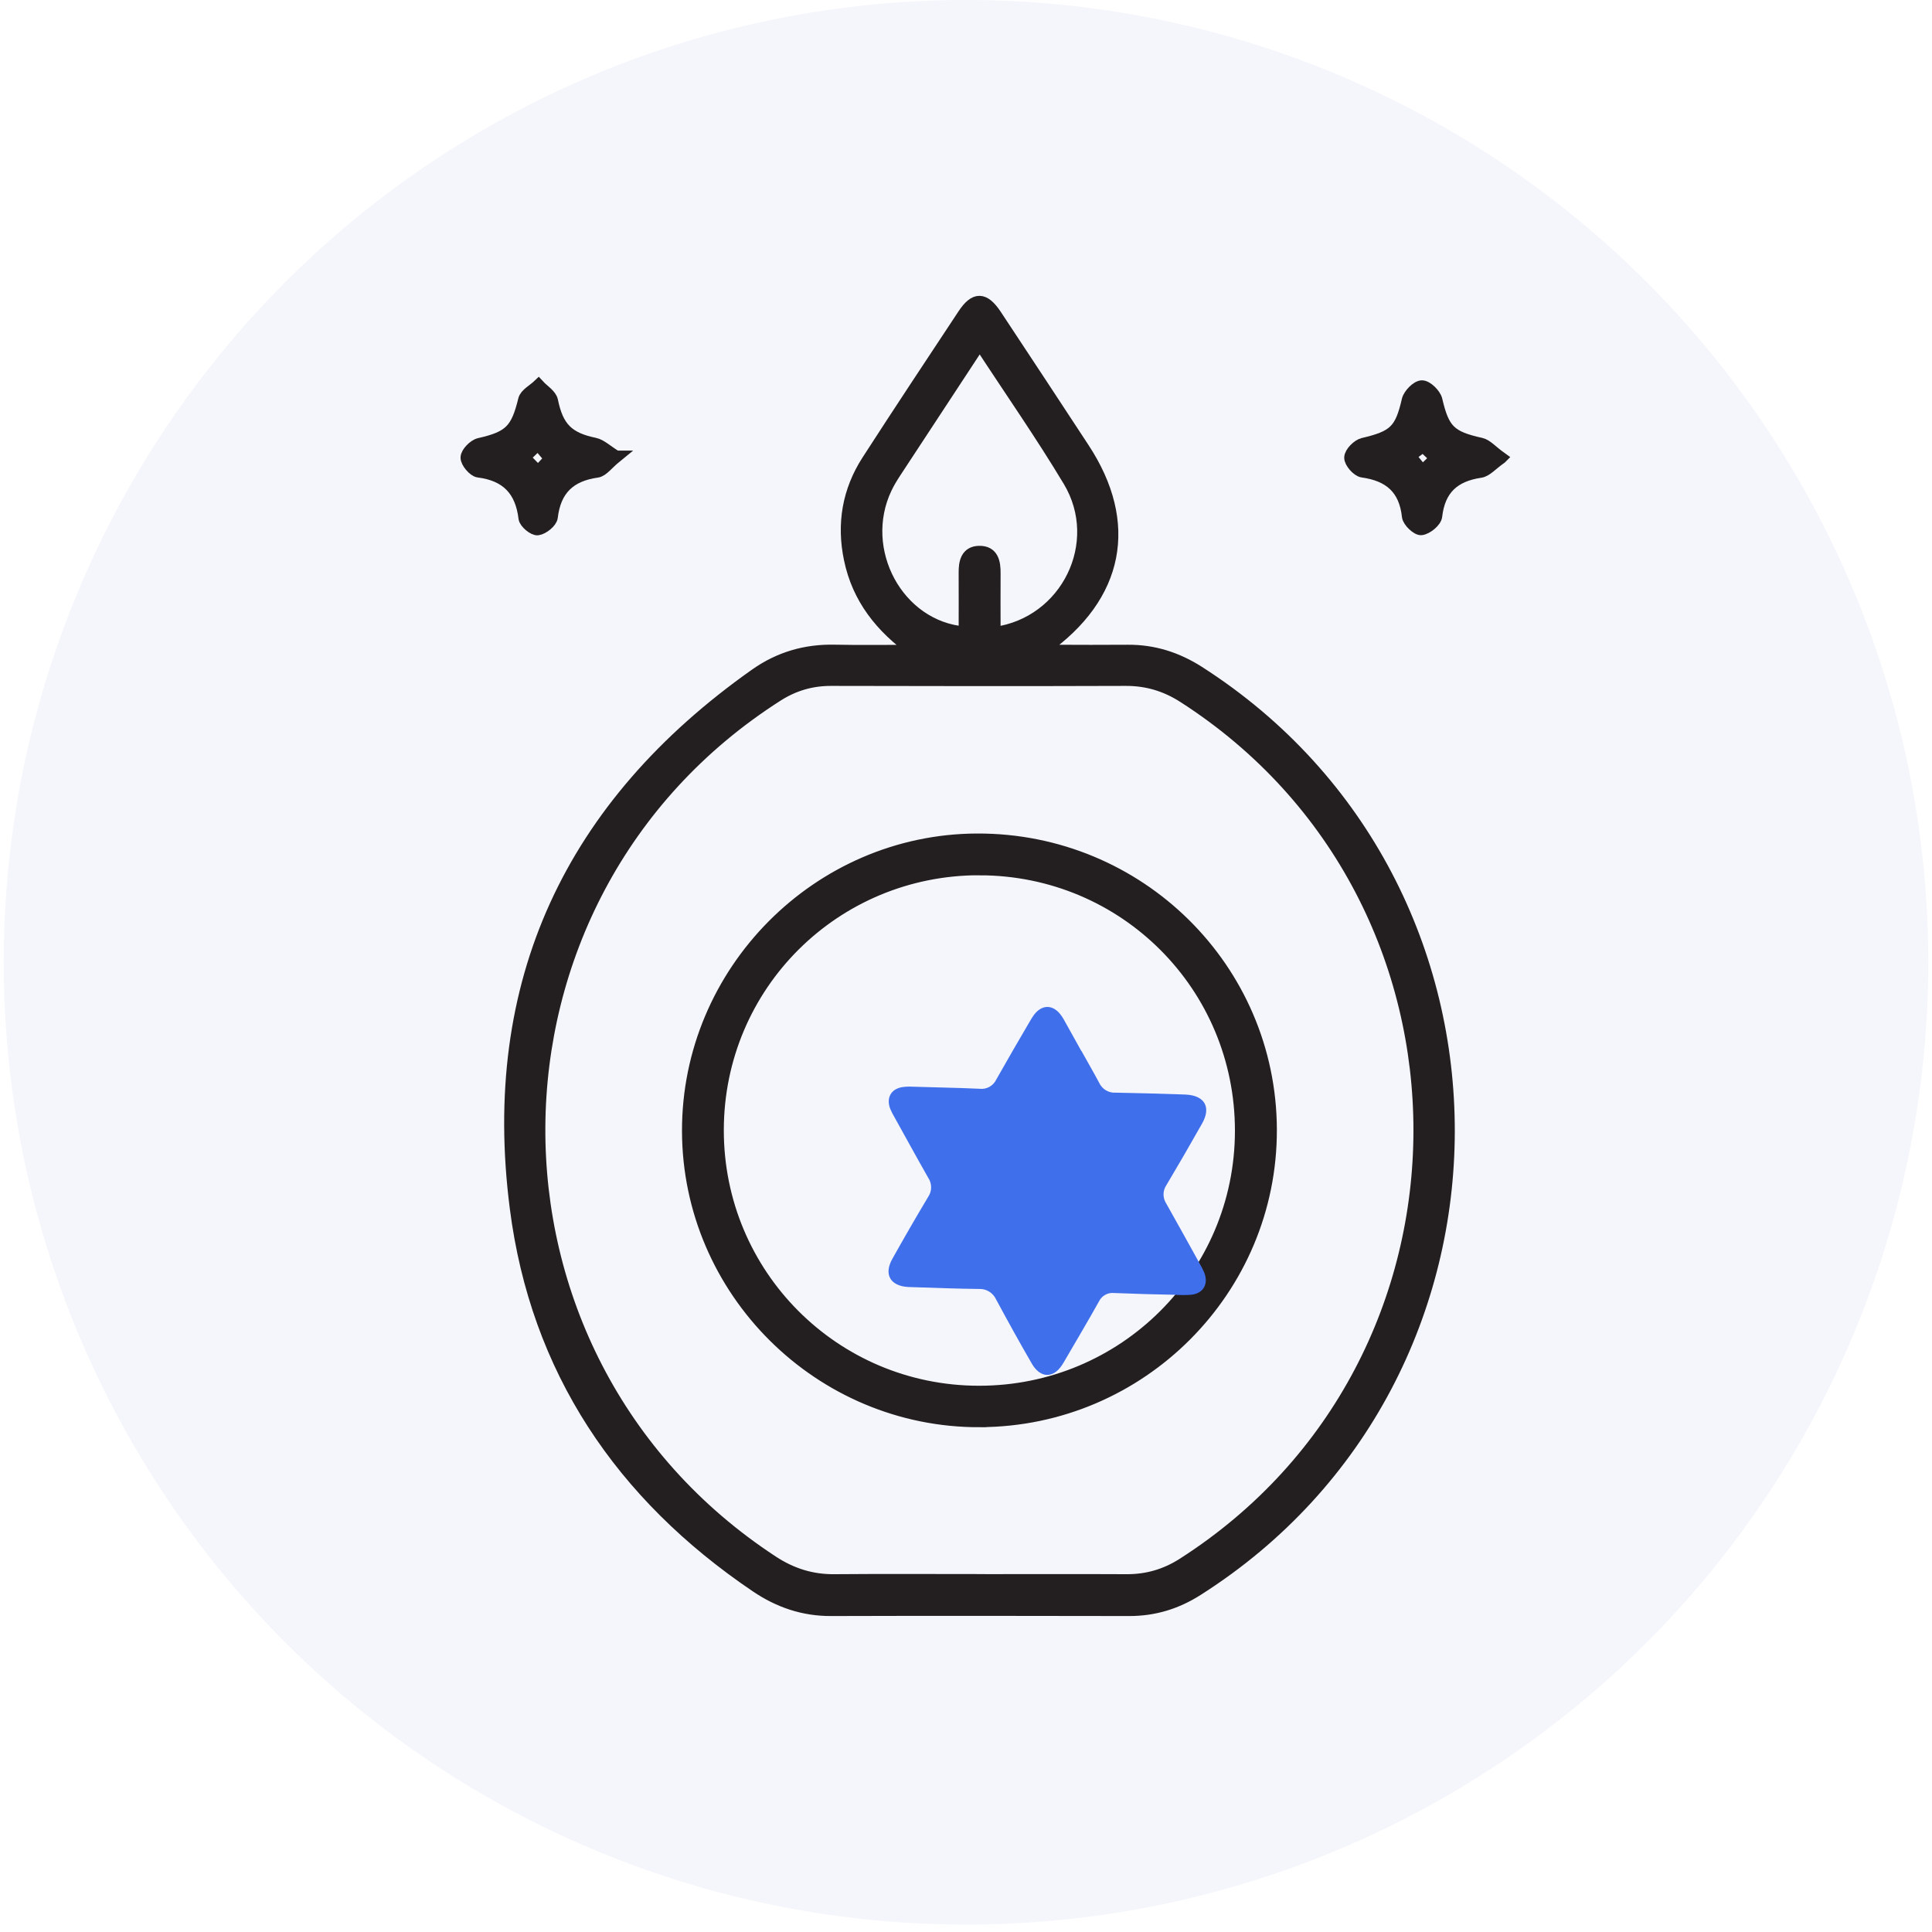 <svg width="96" height="96" viewBox="0 0 96 96" fill="none" xmlns="http://www.w3.org/2000/svg">
<circle cx="48" cy="47.816" r="47.816" fill="#F5F6FB"/>
<path d="M45.418 32.34C43.775 31.163 42.639 29.733 42.233 27.785C41.866 26.037 42.147 24.391 43.112 22.893C44.682 20.46 46.282 18.048 47.88 15.633C48.445 14.779 48.9 14.789 49.48 15.664C50.937 17.865 52.391 20.073 53.838 22.281C56.281 25.998 55.585 29.629 51.856 32.252C52.073 32.288 52.222 32.337 52.372 32.337C53.594 32.343 54.816 32.346 56.037 32.337C57.323 32.328 58.477 32.697 59.562 33.389C76.16 44.016 76.124 68.443 59.491 79.003C58.456 79.662 57.341 80.003 56.107 80C51.172 79.991 46.236 79.985 41.298 80C39.921 80.006 38.705 79.588 37.581 78.829C30.859 74.289 26.654 68.053 25.628 60.006C24.198 48.843 28.346 40.003 37.545 33.514C38.73 32.678 40.04 32.3 41.487 32.334C42.798 32.361 44.108 32.34 45.418 32.34ZM48.643 78.518C51.086 78.518 53.527 78.509 55.97 78.521C56.993 78.527 57.912 78.262 58.777 77.71C74.435 67.705 74.456 44.671 58.816 34.63C57.934 34.063 56.999 33.779 55.942 33.782C51.059 33.798 46.175 33.795 41.289 33.782C40.318 33.782 39.444 34.038 38.626 34.56C22.958 44.549 22.833 67.419 38.388 77.597C39.337 78.219 40.336 78.533 41.469 78.521C43.861 78.5 46.252 78.515 48.643 78.515V78.518ZM48.677 17.072C47.229 19.277 45.852 21.369 44.48 23.464C44.316 23.717 44.154 23.979 44.025 24.253C42.556 27.339 44.603 31.154 47.935 31.431C47.935 30.44 47.941 29.456 47.935 28.471C47.928 27.94 48.032 27.434 48.652 27.422C49.327 27.409 49.425 27.943 49.419 28.498C49.41 29.48 49.419 30.462 49.419 31.453C53.011 30.968 54.965 26.973 53.117 23.894C51.749 21.613 50.222 19.427 48.683 17.069L48.677 17.072Z" fill="#231F20" stroke="#231F20" stroke-width="0.6"/>
<path d="M74.579 22.753C74.114 23.079 73.858 23.4 73.561 23.442C72.248 23.634 71.515 24.299 71.362 25.653C71.332 25.906 70.904 26.26 70.623 26.293C70.422 26.318 69.988 25.912 69.961 25.662C69.811 24.272 69.041 23.613 67.698 23.427C67.453 23.393 67.084 22.97 67.093 22.735C67.099 22.494 67.466 22.122 67.731 22.058C69.289 21.695 69.606 21.378 69.951 19.884C70.019 19.597 70.413 19.198 70.657 19.198C70.901 19.198 71.305 19.591 71.372 19.875C71.723 21.378 72.053 21.713 73.586 22.052C73.873 22.116 74.111 22.412 74.582 22.75L74.579 22.753ZM70.055 22.653C70.3 22.951 70.471 23.159 70.675 23.412C70.904 23.195 71.112 22.994 71.35 22.768C71.082 22.512 70.868 22.314 70.712 22.165C70.449 22.36 70.233 22.521 70.058 22.653H70.055Z" fill="#231F20" stroke="#231F20" stroke-width="0.6"/>
<path d="M30.618 22.689C30.172 23.052 29.943 23.396 29.671 23.433C28.315 23.622 27.579 24.323 27.417 25.698C27.39 25.936 26.984 26.263 26.718 26.299C26.517 26.324 26.092 25.973 26.064 25.75C25.896 24.36 25.179 23.604 23.771 23.427C23.536 23.396 23.178 22.966 23.184 22.732C23.191 22.494 23.554 22.125 23.817 22.064C25.328 21.722 25.68 21.369 26.046 19.865C26.113 19.585 26.513 19.384 26.758 19.149C26.99 19.402 27.369 19.624 27.427 19.911C27.701 21.247 28.212 21.774 29.543 22.049C29.858 22.113 30.126 22.387 30.615 22.689H30.618ZM27.344 22.793C27.137 22.549 26.944 22.323 26.733 22.07C26.498 22.299 26.284 22.503 26.046 22.732C26.294 22.985 26.501 23.198 26.736 23.439C26.959 23.201 27.146 23.003 27.344 22.79V22.793Z" fill="#231F20" stroke="#231F20" stroke-width="0.6"/>
<path d="M48.704 70.618C40.745 70.648 34.207 64.156 34.188 56.204C34.17 48.279 40.651 41.744 48.552 41.717C56.596 41.689 63.123 48.136 63.147 56.128C63.169 64.08 56.688 70.584 48.704 70.615V70.618ZM48.689 43.19C41.478 43.178 35.676 48.95 35.666 56.146C35.657 63.342 41.451 69.151 48.64 69.157C55.842 69.163 61.657 63.373 61.663 56.195C61.669 48.992 55.891 43.205 48.686 43.193L48.689 43.19Z" fill="#231F20" stroke="#231F20" stroke-width="0.6"/>
<g filter="url(#filter0_di_554_29688)">
<path d="M50.409 48.892C50.703 49.421 51.007 49.943 51.291 50.475C51.362 50.631 51.478 50.761 51.623 50.849C51.767 50.937 51.934 50.979 52.1 50.968C53.175 50.985 54.261 51.021 55.334 51.054L55.601 51.064C56.536 51.113 56.869 51.691 56.404 52.506C55.825 53.532 55.235 54.552 54.632 55.565C54.541 55.697 54.491 55.855 54.49 56.019C54.489 56.183 54.537 56.344 54.628 56.483C55.19 57.474 55.737 58.474 56.291 59.469C56.371 59.607 56.443 59.749 56.507 59.895C56.735 60.458 56.484 60.93 55.895 61.007C55.629 61.03 55.362 61.032 55.095 61.013C54.083 60.996 53.06 60.965 52.036 60.924C51.881 60.908 51.726 60.939 51.592 61.014C51.457 61.089 51.349 61.204 51.281 61.344C50.748 62.301 50.18 63.251 49.628 64.203C49.572 64.298 49.521 64.394 49.457 64.489C49.015 65.176 48.372 65.162 47.954 64.447C47.342 63.393 46.753 62.324 46.178 61.257C46.104 61.091 45.982 60.951 45.829 60.855C45.676 60.76 45.499 60.714 45.322 60.723C44.25 60.711 43.162 60.671 42.089 60.635C41.99 60.633 41.889 60.632 41.79 60.625C40.908 60.571 40.585 59.992 41.013 59.23C41.593 58.192 42.188 57.162 42.798 56.142C42.893 56.004 42.944 55.838 42.942 55.667C42.941 55.497 42.888 55.329 42.791 55.187C42.227 54.197 41.682 53.196 41.129 52.202C41.048 52.067 40.976 51.927 40.914 51.783C40.702 51.241 40.937 50.798 41.486 50.697C41.66 50.67 41.838 50.662 42.015 50.672C43.132 50.71 44.239 50.723 45.35 50.775C45.521 50.795 45.692 50.762 45.841 50.679C45.99 50.596 46.109 50.468 46.181 50.312C46.729 49.347 47.286 48.377 47.848 47.424C47.911 47.319 47.973 47.211 48.044 47.114C48.462 46.552 49.035 46.578 49.436 47.175C49.457 47.214 49.488 47.25 49.51 47.29L50.408 48.902L50.409 48.892Z" fill="#3F6FEB"/>
</g>
<defs>
<filter id="filter0_di_554_29688" x="38.758" y="44.642" width="24.784" height="27.281" filterUnits="userSpaceOnUse" color-interpolation-filters="sRGB">
<feFlood flood-opacity="0" result="BackgroundImageFix"/>
<feColorMatrix in="SourceAlpha" type="matrix" values="0 0 0 0 0 0 0 0 0 0 0 0 0 0 0 0 0 0 127 0" result="hardAlpha"/>
<feOffset dx="2.431" dy="2.431"/>
<feGaussianBlur stdDeviation="2.249"/>
<feComposite in2="hardAlpha" operator="out"/>
<feColorMatrix type="matrix" values="0 0 0 0 0.246 0 0 0 0 0.435 0 0 0 0 0.921 0 0 0 0.58 0"/>
<feBlend mode="normal" in2="BackgroundImageFix" result="effect1_dropShadow_554_29688"/>
<feBlend mode="normal" in="SourceGraphic" in2="effect1_dropShadow_554_29688" result="shape"/>
<feColorMatrix in="SourceAlpha" type="matrix" values="0 0 0 0 0 0 0 0 0 0 0 0 0 0 0 0 0 0 127 0" result="hardAlpha"/>
<feOffset dx="0.894" dy="0.894"/>
<feGaussianBlur stdDeviation="1.072"/>
<feComposite in2="hardAlpha" operator="arithmetic" k2="-1" k3="1"/>
<feColorMatrix type="matrix" values="0 0 0 0 1 0 0 0 0 1 0 0 0 0 1 0 0 0 0.5 0"/>
<feBlend mode="normal" in2="shape" result="effect2_innerShadow_554_29688"/>
</filter>
</defs>
</svg>
